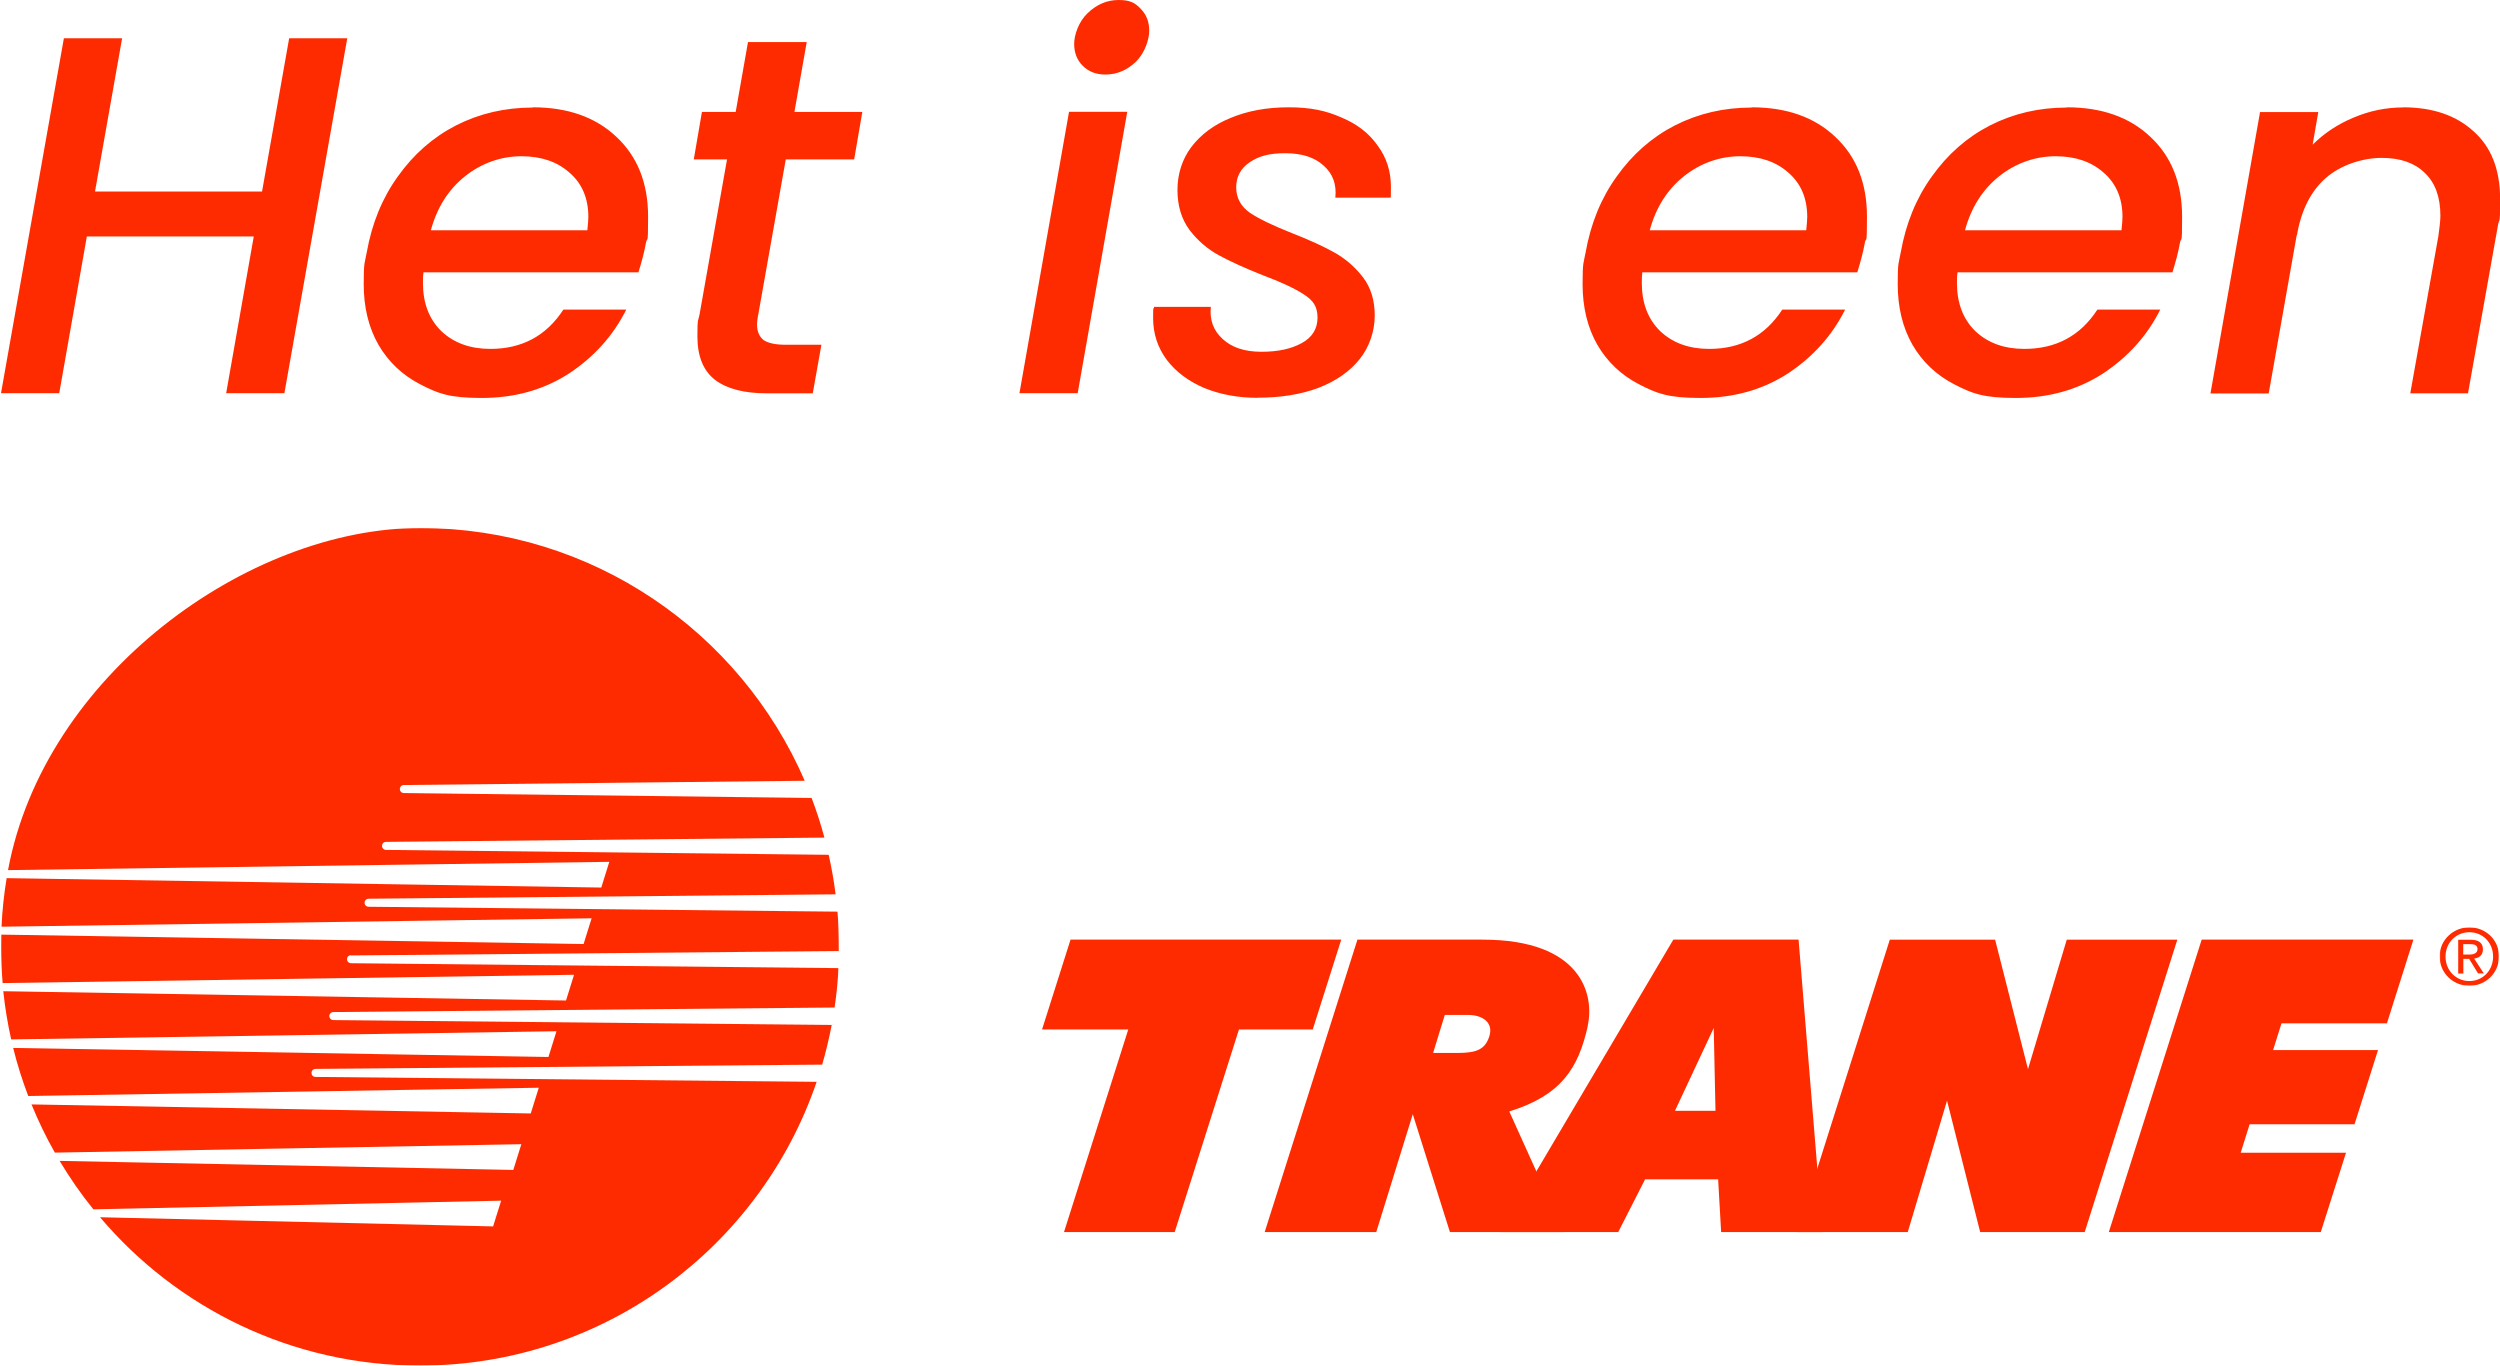 <?xml version="1.0" encoding="UTF-8"?> <svg xmlns="http://www.w3.org/2000/svg" xmlns:xlink="http://www.w3.org/1999/xlink" id="Laag_1" version="1.1" viewBox="0 0 1992 1088.5"><!-- Generator: Adobe Illustrator 29.3.1, SVG Export Plug-In . SVG Version: 2.1.0 Build 151) --><defs><style> .st0 { mask: url(#mask); } .st1 { fill-rule: evenodd; } .st1, .st2 { fill: #ff2b00; } .st3 { mask: url(#mask-1); } .st4 { fill: #fff; } </style><mask id="mask" x=".8" y="420.8" width="667.7" height="667.4" maskUnits="userSpaceOnUse"><g id="mask0_10_129"><path class="st4" d="M.8,420.8h667.7v667.4H.8V420.8Z"></path></g></mask><mask id="mask-1" x="1943.9" y="738.9" width="47.2" height="46.6" maskUnits="userSpaceOnUse"><g id="mask1_10_129"><path class="st4" d="M1991.2,785.5v-46.6h-47.2v46.6h47.2Z"></path></g></mask></defs><g class="st0"><path class="st1" d="M279.7,761.3l388.8-3.5c0-1.1,0-2.2,0-3.3,0-9.5-.4-18.9-1.2-28.1l-373.6-3.9c-1.8,0-3.2-1.4-3.2-3.2s1.4-3.2,3.2-3.2l372.1-3.5c-1.3-10.7-3.2-21.2-5.5-31.5l-352.7-3.9c-1.8,0-3.2-1.4-3.2-3.2s1.4-3.2,3.2-3.2l349.3-3.4c-2.9-10.8-6.3-21.3-10.2-31.6l-324.9-3.9c-1.8,0-3.2-1.4-3.2-3.2s1.4-3.2,3.2-3.2l319.4-3.4c-51.3-118.5-169.2-201.4-306.5-201.4S35.2,538.2,6.4,693.3l479.1-6.6-6.4,20.5-473.8-7.5c-2.1,12.7-3.5,25.6-4.1,38.7l470.2-6.7-6.4,20.5L1,744.7c0,3.3-.1,6.5-.1,9.8,0,9.7.4,19.3,1.2,28.8l455.3-6.6-6.4,20.5-448.4-7.4c1.4,13,3.5,25.9,6.3,38.4l434.5-6.5-6.4,20.5-426.5-7.2c3.2,13.1,7.3,25.9,12,38.3l406.8-6.6-6.4,20.5-397.8-7.2c5.4,13.2,11.6,26.1,18.6,38.4l371.7-6.7-6.4,20.5-361.5-7.2c8.1,13.5,17,26.4,26.9,38.6l324.9-6.9-6.4,20.5-313.2-7.3c61.2,72.3,152.7,118.2,254.9,118.2,146.7,0,271.3-94.6,316.1-226.1l-399.3-3.9c-1.8,0-3.2-1.4-3.2-3.2s1.4-3.2,3.2-3.2l403.7-3.4c3-10.3,5.5-20.9,7.6-31.6l-397.1-3.9c-1.8,0-3.2-1.4-3.2-3.2s1.4-3.2,3.2-3.2l399.4-3.6c1.5-10.3,2.6-20.8,3.1-31.4l-388.4-3.9c-1.8,0-3.2-1.4-3.2-3.2s1.4-3.2,3.2-3.2"></path></g><path class="st1" d="M1433,748.7h-99.7l-137.7,233h93.8l21.4-42h58.2l2.4,42h80.8l-19.1-233ZM1334.6,885.1l30.9-66,1.4,66h-32.3Z"></path><path class="st1" d="M1186.8,825.4c-3.4,11-10.4,13.5-25.2,13.6h-19.7l9.3-30.3h18.4c12.7,0,20.2,6.8,17.2,16.6ZM1265.1,817.2c5.4-24.3-4.5-68.5-83.8-68.5h-99.7l-73.9,233h88.9l29.1-93.9,29.6,93.9h90.7l-43.4-96.1c41-12.7,55-33.9,62.6-68.3Z"></path><path class="st1" d="M1068.6,748.7h-215.6l-22.7,71.6h68.7l-51.2,161.4h88.2l51.2-161.4h58.8l22.7-71.6Z"></path><path class="st1" d="M1901.9,815.4l21.1-66.7h-168.7l-74,233h168.9l20.1-63.2h-83.9l7.1-22.7h83.6l18.7-59.1h-83.6l6.7-21.3h83.8Z"></path><path class="st1" d="M1577.9,981.7h83.2l73.8-233h-88.1l-30.9,103.2-26.2-103.2h-83.9l-73.8,233h88.1l31.3-104.7,26.4,104.7Z"></path><g class="st3"><path class="st1" d="M1962.7,760.6v-8.3h5.6c2.8,0,5.8.6,5.8,3.9s-3.1,4.4-6.5,4.4h-4.9ZM1962.7,764h4.7l7.1,11.6h4.6l-7.7-11.8c3.9-.5,7-2.6,7-7.4s-3.2-7.6-9.5-7.6h-10.2v26.9h4.1v-11.6ZM1967.6,785.5c12.7,0,23.6-9.9,23.6-23.4s-10.9-23.2-23.6-23.2-23.7,9.9-23.7,23.2,10.8,23.4,23.7,23.4ZM1948.6,762.2c0-11,8.3-19.4,19-19.4s18.9,8.3,18.9,19.4-8.3,19.5-18.9,19.5-19-8.3-19-19.5Z"></path></g><path class="st2" d="M276.7,30.5l-50.1,282.8h-46.4l22-124.9H69.2l-22,124.9H.8L50.9,30.5h46.4l-21.6,122.1h133.1l21.6-122.1h46.4ZM424.5,85.5c27.9,0,50.2,7.9,66.7,23.6,16.8,15.7,25.2,36.9,25.2,63.5s-.7,13.7-2,22.4c-1.1,6-3,13.3-5.7,22h-171.3c-.3,1.9-.4,4.7-.4,8.5,0,16,4.9,28.8,14.6,38.3,10,9.5,23.1,14.2,39.1,14.2,25.2,0,44.6-10.4,58.2-31.3h50.1c-10.3,20.6-25.5,37.6-45.6,50.9-20.1,13-43.3,19.5-69.6,19.5s-35.1-3.7-49.2-11c-14.1-7.3-25.1-17.8-33-31.3-7.9-13.8-11.8-30-11.8-48.4s.8-16.3,2.4-25.2c4.1-23.1,12.3-43.3,24.8-60.6,12.5-17.6,27.9-31.2,46.4-40.7,18.7-9.5,39.1-14.2,61-14.2ZM468,183.5c.5-4.9.8-8.4.8-10.6,0-14.9-5-26.7-15.1-35.4-9.8-8.7-22.5-13-38.3-13s-31.5,5.3-44.8,15.9c-13.3,10.6-22.4,25-27.3,43.1h124.5ZM604,251.1c-.5,3.8-.8,6.2-.8,7.3,0,5.7,1.8,9.9,5.3,12.6,3.5,2.4,9.4,3.7,17.5,3.7h28.5l-6.9,38.7h-36.6c-17.9,0-31.6-3.5-41.1-10.6-9.5-7.3-14.2-18.9-14.2-34.6s.5-11.7,1.6-17.1l22-124.1h-26.5l6.5-37.8h26.9l9.8-55.7h46.8l-9.8,55.7h54.1l-6.5,37.8h-54.5l-22,124.1ZM880.7,59.4c-7.3,0-13.3-2.3-17.9-6.9-4.6-4.6-6.9-10.4-6.9-17.5s3.5-17.6,10.6-24.4c7.3-7.1,15.6-10.6,24.8-10.6s13.2,2.3,17.5,6.9c4.6,4.6,6.9,10.4,6.9,17.5s-3.5,17.8-10.6,24.8c-7.1,6.8-15.2,10.2-24.4,10.2ZM898.2,89.1l-39.5,224.2h-46.4l39.5-224.2h46.4ZM1002.2,317c-15.5,0-29.6-2.6-42.3-7.7-12.8-5.4-22.8-12.9-30.1-22.4-7.3-9.8-11-20.9-11-33.4s.3-5.2.8-9h45.2c-1.1,10.3,2,18.9,9.4,25.6,7.3,6.8,17.6,10.2,30.9,10.2s23.7-2.3,32.1-6.9c8.4-4.6,12.6-11.4,12.6-20.3s-3.5-13.7-10.6-18.3c-6.8-4.6-17.8-9.8-33-15.5-14.4-5.7-26-11-35-15.9-9-4.9-16.7-11.5-23.2-19.9-6.5-8.7-9.8-19.4-9.8-32.1s3.7-24.4,11-34.2c7.6-10,18-17.8,31.3-23.2,13.6-5.7,29-8.5,46.4-8.5s29.7,2.7,41.9,8.1c12.5,5.2,22.1,12.6,28.9,22.4,7.1,9.5,10.6,20.5,10.6,33s-.1,6.6-.4,8.5h-43.9c1.1-10.6-2-19.1-9.4-25.6-7.1-6.5-17.2-9.8-30.5-9.8s-21.2,2.4-28.5,7.3c-7.1,4.9-10.6,11.5-10.6,19.9s3.7,15.2,11,20.3c7.3,4.9,18.6,10.3,33.8,16.3,13.8,5.4,25.1,10.6,33.8,15.5,8.7,4.9,16.1,11.4,22.4,19.5,6.2,8.1,9.4,18.3,9.4,30.5s-4.1,25-12.2,35c-7.9,9.8-18.9,17.4-33,22.8-14.1,5.2-30.1,7.7-48,7.7ZM1395.7,85.5c27.9,0,50.2,7.9,66.7,23.6,16.8,15.7,25.2,36.9,25.2,63.5s-.7,13.7-2,22.4c-1.1,6-3,13.3-5.7,22h-171.3c-.3,1.9-.4,4.7-.4,8.5,0,16,4.9,28.8,14.6,38.3,10,9.5,23.1,14.2,39.1,14.2,25.2,0,44.6-10.4,58.2-31.3h50.1c-10.3,20.6-25.5,37.6-45.6,50.9-20.1,13-43.3,19.5-69.6,19.5s-35.1-3.7-49.2-11c-14.1-7.3-25.1-17.8-33-31.3-7.9-13.8-11.8-30-11.8-48.4s.8-16.3,2.4-25.2c4.1-23.1,12.3-43.3,24.8-60.6,12.5-17.6,27.9-31.2,46.4-40.7,18.7-9.5,39.1-14.2,61-14.2ZM1439.2,183.5c.5-4.9.8-8.4.8-10.6,0-14.9-5-26.7-15.1-35.4-9.8-8.7-22.5-13-38.3-13s-31.5,5.3-44.8,15.9c-13.3,10.6-22.4,25-27.3,43.1h124.5ZM1646.8,85.5c27.9,0,50.2,7.9,66.7,23.6,16.8,15.7,25.2,36.9,25.2,63.5s-.7,13.7-2,22.4c-1.1,6-3,13.3-5.7,22h-171.3c-.3,1.9-.4,4.7-.4,8.5,0,16,4.9,28.8,14.6,38.3,10,9.5,23.1,14.2,39.1,14.2,25.2,0,44.6-10.4,58.2-31.3h50.1c-10.3,20.6-25.5,37.6-45.6,50.9-20.1,13-43.3,19.5-69.6,19.5s-35.1-3.7-49.2-11c-14.1-7.3-25.1-17.8-33-31.3-7.9-13.8-11.8-30-11.8-48.4s.8-16.3,2.4-25.2c4.1-23.1,12.3-43.3,24.8-60.6,12.5-17.6,27.9-31.2,46.4-40.7,18.7-9.5,39.1-14.2,61-14.2ZM1690.4,183.5c.5-4.9.8-8.4.8-10.6,0-14.9-5-26.7-15.1-35.4-9.8-8.7-22.5-13-38.3-13s-31.5,5.3-44.8,15.9c-13.3,10.6-22.4,25-27.3,43.1h124.5ZM1914.7,85.5c23.6,0,42.3,6.4,56.2,19.1,14.1,12.5,21.2,30.5,21.2,54.1s-.7,13.4-2,22.4l-23.6,132.3h-46l22.4-125.3c1.1-7.6,1.6-13,1.6-16.3,0-14.9-4.2-26.3-12.6-34.2-8.1-7.9-19.5-11.8-34.2-11.8s-32.6,5.4-44.8,16.3c-11.9,10.6-19.5,25.9-22.8,46v-1.2l-22.4,126.6h-46.4l39.5-224.2h46.4l-4.5,26c9.2-9.2,20.1-16.4,32.6-21.6,12.8-5.4,25.9-8.1,39.5-8.1Z"></path></svg> 